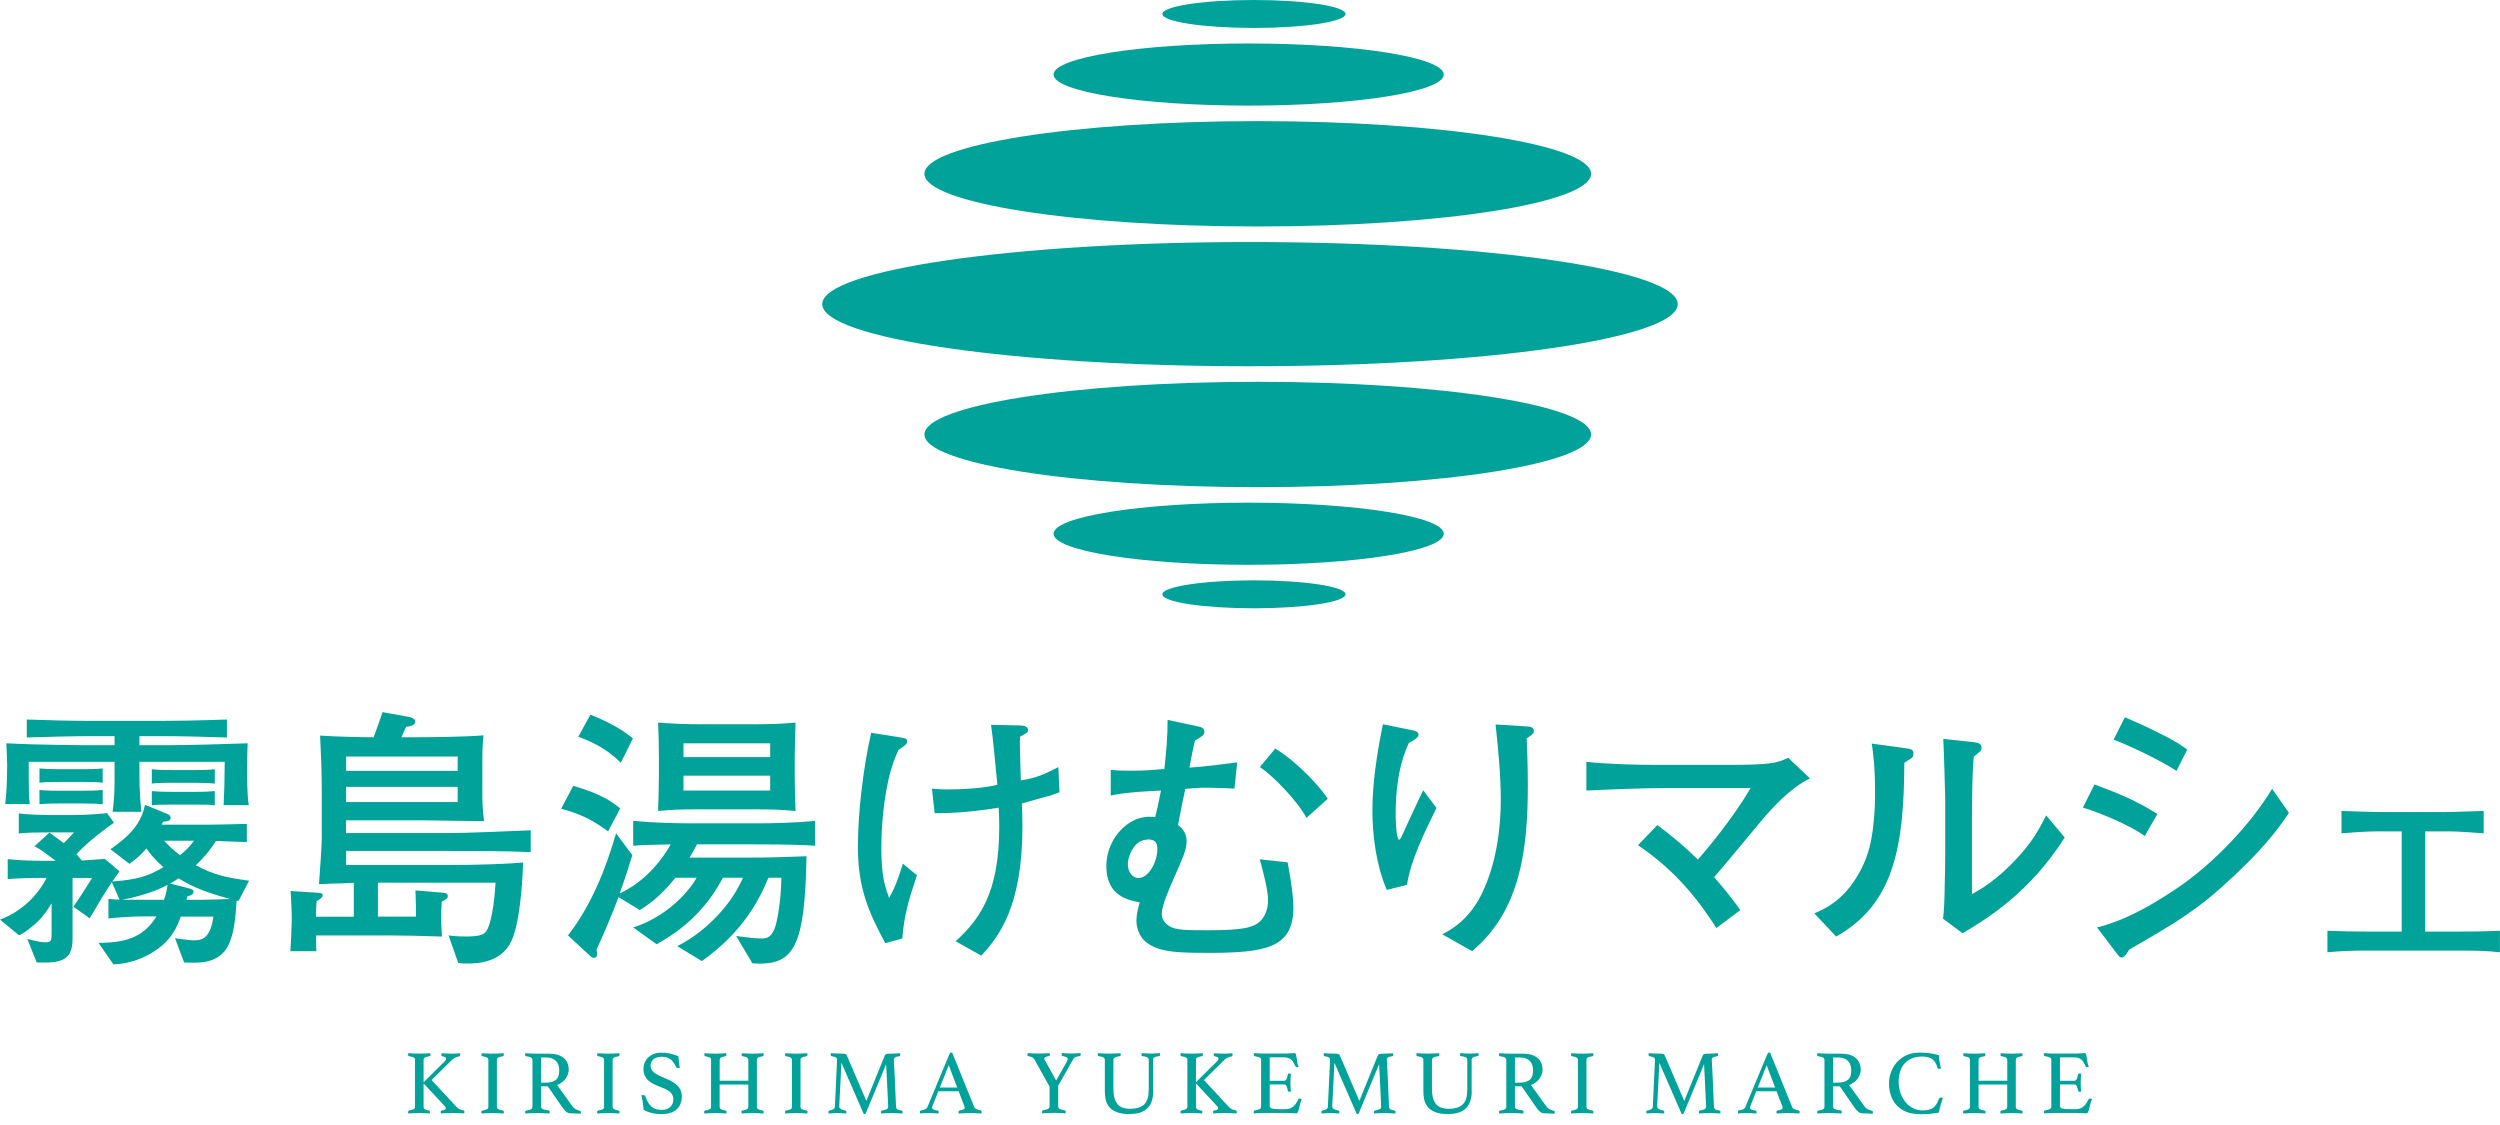 <svg width="220" height="99" viewBox="0 0 220 99" fill="none" xmlns="http://www.w3.org/2000/svg">
<g clip-path="url(#clip0_331_338)">
<path d="M110.347 2.459C114.798 2.459 118.407 1.909 118.407 1.23C118.407 0.551 114.798 0 110.347 0C105.895 0 102.287 0.551 102.287 1.23C102.287 1.909 105.895 2.459 110.347 2.459Z" fill="#00A29A"/>
<path d="M110.347 53.529C114.798 53.529 118.407 52.978 118.407 52.299C118.407 51.62 114.798 51.07 110.347 51.07C105.895 51.07 102.287 51.62 102.287 52.299C102.287 52.978 105.895 53.529 110.347 53.529Z" fill="#00A29A"/>
<path d="M109.883 9.294C119.365 9.294 127.052 8.069 127.052 6.559C127.052 5.049 119.365 3.825 109.883 3.825C100.401 3.825 92.714 5.049 92.714 6.559C92.714 8.069 100.401 9.294 109.883 9.294Z" fill="#00A29A"/>
<path d="M109.883 49.704C119.365 49.704 127.052 48.48 127.052 46.97C127.052 45.46 119.365 44.235 109.883 44.235C100.401 44.235 92.714 45.46 92.714 46.97C92.714 48.48 100.401 49.704 109.883 49.704Z" fill="#00A29A"/>
<path d="M110.683 19.93C126.883 19.93 140.016 17.855 140.016 15.295C140.016 12.735 126.883 10.659 110.683 10.659C94.483 10.659 81.35 12.735 81.35 15.295C81.35 17.855 94.483 19.93 110.683 19.93Z" fill="#00A29A"/>
<path d="M110.683 42.87C126.883 42.87 140.016 40.795 140.016 38.235C140.016 35.675 126.883 33.599 110.683 33.599C94.483 33.599 81.35 35.675 81.35 38.235C81.35 40.795 94.483 42.87 110.683 42.87Z" fill="#00A29A"/>
<path d="M110 32.23C130.789 32.23 147.642 29.783 147.642 26.765C147.642 23.746 130.789 21.299 110 21.299C89.211 21.299 72.358 23.746 72.358 26.765C72.358 29.783 89.211 32.23 110 32.23Z" fill="#00A29A"/>
<path d="M20.99 79.283L20.82 79.26C20.748 80.475 20.624 82.806 19.677 83.801C18.753 84.797 17.418 84.748 16.203 84.699L15.4 82.561C15.668 82.609 16.811 82.753 17.003 82.753C17.588 82.753 18.508 82.753 18.776 80.663H15.909C15.57 81.561 15.132 82.681 13.673 83.65C12.556 84.405 11.293 84.816 9.98 84.865L8.668 82.972C11.462 82.972 12.771 82.244 13.771 80.641H12.628C11.998 80.641 10.271 80.712 9.543 80.833V79.109C10.101 79.158 10.271 79.158 10.516 79.158L9.837 77.627C9.569 78.042 9.252 78.551 8.913 79.087C8.573 79.668 8.038 80.569 7.891 80.81L6.457 79.788C7.234 78.672 7.6 78.064 8.109 77.261H6.386V82.628C6.386 84.597 5.269 84.767 3.229 84.692L2.403 82.628C3.496 82.896 3.617 82.919 4.032 82.919C4.541 82.919 4.541 82.726 4.541 81.995V79.494C4.081 80.222 3.764 80.709 3.085 81.316C2.648 81.682 2.161 82.093 1.675 82.311L0 80.927C1.773 80.271 3.232 78.936 4.104 77.257C2.523 77.257 2.331 77.257 0.679 77.355V75.605C1.795 75.726 2.916 75.752 4.032 75.752H4.907C3.67 74.828 3.523 74.73 3.036 74.466L4.349 73.274C4.545 73.395 5.197 73.882 5.612 74.198C5.929 73.882 6.487 73.301 6.51 73.252H4.371C3.644 73.252 2.331 73.252 1.652 73.35V71.577C2.478 71.698 3.934 71.724 4.371 71.724H6.533C7.019 71.724 8.354 71.675 9.422 71.555L10.029 72.403C9.52 72.743 7.747 74.032 6.725 75.172C6.921 75.413 7.114 75.609 7.212 75.73C8.668 75.632 8.864 75.609 9.23 75.583L10.516 76.677C10.225 77.065 10.127 77.235 9.886 77.574C12.096 77.404 13.02 77.114 14.382 76.311C13.605 75.632 13.167 75.07 12.877 74.659C12.341 75.315 11.881 75.654 11.395 76.02L9.72 74.734C10.912 73.885 12.39 72.792 12.756 70.823L14.604 71.577C14.846 71.675 15.015 71.747 15.015 71.966C15.015 72.256 14.725 72.282 14.359 72.305C14.261 72.475 14.261 72.497 14.238 72.573H18.32C18.904 72.573 21.137 72.524 21.722 72.501V74.104C21.284 74.104 19.391 74.006 19.002 74.006C18.395 74.979 17.788 75.609 17.23 76.145C18.881 77.02 19.877 77.212 21.918 77.506L20.994 79.279L20.99 79.283ZM19.677 70.853C19.749 69.442 19.749 69.201 19.775 67.04H12.27V68.183C12.27 69.737 12.368 70.634 12.439 71.438H9.912C10.033 70.415 10.082 69.857 10.082 68.594V67.04H2.527C2.527 67.451 2.527 69.446 2.55 69.906C2.55 70.246 2.599 70.491 2.621 70.755H0.46C0.558 69.88 0.63 68.884 0.63 67.304C0.63 67.036 0.581 65.723 0.558 65.41C1.58 65.459 2.139 65.482 3.085 65.508C3.715 65.531 6.85 65.58 7.555 65.58H10.082V64.777H8.162C6.631 64.777 3.715 64.848 2.357 64.897V63.317C4.3 63.389 6.246 63.438 8.162 63.438H14.163C15.306 63.438 17.199 63.415 19.968 63.317V64.897C18.512 64.848 15.691 64.777 14.163 64.777H12.27V65.58H14.529C16.592 65.58 19.753 65.482 21.793 65.41C21.771 66.187 21.744 66.696 21.744 67.5C21.744 68.473 21.744 69.929 21.891 70.853H19.681H19.677ZM7.215 68.812H5.296C4.104 68.812 3.764 68.835 3.474 68.884V67.621C3.96 67.669 4.447 67.692 5.296 67.692H7.215C8.456 67.692 8.747 67.643 9.037 67.621V68.884C8.502 68.812 8.234 68.812 7.215 68.812ZM7.215 70.706H5.296C4.881 70.706 4.058 70.706 3.474 70.778V69.514C4.058 69.586 4.93 69.586 5.296 69.586H7.215C7.63 69.586 8.479 69.586 9.037 69.514V70.778C8.551 70.728 8.211 70.706 7.215 70.706ZM10.738 79.185C11.176 79.162 13.167 79.185 13.582 79.185H14.431C14.601 78.725 14.672 78.359 14.748 77.872C14.14 78.189 12.975 78.747 10.738 79.185ZM17.079 68.884H15.159C14.744 68.884 13.918 68.884 13.36 68.956V67.692C13.918 67.764 14.816 67.764 15.159 67.764H17.079C17.494 67.764 18.342 67.764 18.9 67.692V68.956C18.414 68.907 18.074 68.884 17.079 68.884ZM17.079 70.804H15.159C13.944 70.804 13.627 70.826 13.36 70.876V69.612C13.846 69.661 14.333 69.684 15.159 69.684H17.079C18.27 69.684 18.61 69.635 18.9 69.612V70.876C18.414 70.804 18.195 70.804 17.079 70.804ZM14.453 73.987C14.891 74.474 15.279 74.836 15.838 75.251C16.275 74.911 16.664 74.546 17.075 73.987H14.45H14.453ZM15.717 77.291C15.4 77.51 15.23 77.608 14.963 77.751L16.494 78.14C16.762 78.212 17.03 78.261 17.03 78.479C17.03 78.721 16.739 78.819 16.494 78.868L16.396 79.185H17.588C17.709 79.185 19.994 79.136 20.258 79.113C17.539 78.385 16.494 77.778 15.717 77.291Z" fill="#00A29A"/>
<path d="M39.739 74.885H30.461V76.122H39.279C42.244 76.122 44.575 76.024 46.034 75.903C46.012 76.68 45.865 80.35 45.208 82.293C45.012 82.9 44.503 84.092 42.949 84.552C42.342 84.748 41.712 84.793 41.101 84.793C40.81 84.793 40.592 84.771 40.324 84.744L39.475 82.315C39.792 82.364 40.279 82.413 41.029 82.413C42.391 82.413 42.632 82.172 42.802 81.927C43.213 81.319 43.507 79.52 43.605 77.676H33.256V80.663H36.609C36.609 80.033 36.609 79.641 36.56 78.355L38.868 78.551C39.208 78.573 39.404 78.6 39.404 78.868C39.404 79.037 39.355 79.087 38.868 79.354C38.796 80.569 38.819 81.199 38.891 82.417C36.413 82.345 35.707 82.319 34.323 82.319H27.813C27.813 82.949 27.813 83.024 27.836 83.703H25.554C25.603 82.926 25.652 82.074 25.674 80.957C25.674 80.011 25.625 79.377 25.576 78.408L27.836 78.555C28.175 78.577 28.394 78.577 28.394 78.773C28.394 78.97 28.247 79.064 27.858 79.309C27.836 79.648 27.787 80.501 27.809 80.671H31.136V77.683C30.578 77.706 30.408 77.732 30.261 77.732C29.921 77.732 28.39 77.781 28.073 77.804C28.122 77.05 28.315 74.523 28.315 73.844V69.955C28.315 67.598 28.243 66.285 28.168 64.731C29.552 64.829 31.837 64.878 32.882 64.878C33.15 64.15 33.588 62.958 33.659 62.668L35.941 63.079C36.062 63.102 36.548 63.2 36.548 63.517C36.548 63.856 35.919 63.954 35.745 63.954C35.575 64.32 35.504 64.463 35.33 64.878H36.594C37.299 64.878 41.014 64.856 42.546 64.709C42.447 65.682 42.447 66.289 42.447 67.794V69.616C42.447 70.393 42.447 71.072 42.595 72.263C41.769 72.263 38.148 72.192 37.397 72.192H30.45V73.308H39.656C41.041 73.308 44.296 73.161 46.702 73.067V74.987C44.76 74.888 41.746 74.888 39.728 74.888L39.739 74.885ZM40.275 66.576H30.461V67.839H40.275V66.576ZM40.275 69.246H30.461V70.581H40.275V69.246Z" fill="#00A29A"/>
<path d="M53.51 73.161C51.956 71.996 50.791 71.558 49.38 71.17L50.447 69.152C52.658 69.808 53.68 70.389 54.578 71.143L53.51 73.161ZM66.387 74.304H61.333C61.186 74.572 61.065 74.84 60.677 75.469H65.655C67.986 75.469 68.982 75.421 70.974 75.349C70.826 83.511 69.831 85.016 66.213 84.775L64.78 82.368C65.338 82.44 66.361 82.587 66.942 82.587C67.428 82.587 68.035 82.587 68.352 81.055C68.522 80.278 68.718 79.087 68.763 77.242H67.62C66.794 79.26 65.338 82.029 61.767 84.578L59.605 83.266C60.333 82.877 61.816 82.051 63.298 80.399C64.271 79.305 64.754 78.577 65.388 77.242H63.615C61.744 80.814 59.047 82.368 57.784 83.096L55.721 81.614C58.391 80.788 60.48 78.721 61.306 77.242H59.436C58.199 78.774 57.225 79.524 56.301 80.086L54.431 78.943C53.846 80.497 53.193 82.051 52.488 83.583C52.537 83.824 52.537 83.85 52.537 83.948C52.537 84.145 52.488 84.288 52.269 84.288C52.149 84.288 52.05 84.239 51.953 84.141L49.984 82.319C52.024 79.671 53.288 76.537 54.212 73.331L55.645 75.251C55.426 75.956 55.109 77.023 54.529 78.626C56.935 77.51 58.391 75.443 59.025 74.304C56.886 74.353 56.667 74.353 55.721 74.425V72.237C57.52 72.407 59.413 72.456 61.065 72.456H66.383C68.205 72.456 69.955 72.407 71.728 72.237V74.425C70.804 74.353 69.031 74.304 66.383 74.304H66.387ZM54.63 67.115C53.367 65.874 52.13 65.293 50.889 64.833L51.956 62.891C53.291 63.426 54.581 64.056 55.698 64.98L54.63 67.119V67.115ZM66.074 71.219H61.846C59.417 71.219 59.149 71.268 57.912 71.366C57.934 70.638 57.983 69.276 57.983 68.182V66.772C57.983 65.655 57.961 64.611 57.912 63.588C59.175 63.687 60.341 63.736 61.846 63.736H66.074C67.485 63.736 68.793 63.713 70.008 63.588C69.985 64.316 69.936 65.652 69.936 66.772V68.182C69.936 69.276 69.985 70.344 70.008 71.366C68.722 71.268 68.477 71.219 66.074 71.219ZM67.775 65.414H60.148V66.628H67.775V65.414ZM67.775 68.258H60.148V69.57H67.775V68.258Z" fill="#00A29A"/>
<path d="M79.407 82.587L77.902 82.998C76.492 80.373 75.496 78.189 75.496 74.568C75.496 71.46 75.956 67.643 76.661 64.486L79.113 64.874C79.743 64.972 79.818 64.995 79.818 65.24C79.818 65.485 79.747 65.531 79.064 65.995C78.796 66.602 78.479 67.33 78.189 68.593C77.604 71.219 77.559 73.67 77.559 74.666C77.559 77.118 77.876 77.993 78.238 79.015C78.747 78.189 79.162 76.974 79.452 76.001L80.69 77.023C79.984 79.162 79.573 80.425 79.403 82.587H79.407ZM92.284 70.053C92.114 70.076 90.293 70.611 89.927 70.709C89.949 71.294 89.976 71.852 89.976 72.678C89.976 79.844 87.886 82.421 86.355 84.095L84.096 82.832C86.159 80.938 87.935 78.63 87.935 72.776C87.935 72.12 87.912 71.633 87.886 71.075C85.02 71.535 83.319 71.562 82.251 71.562L82.01 69.4C82.545 69.45 82.885 69.472 83.322 69.472C84.657 69.472 86.506 69.374 87.769 69.061C87.6 67.262 87.381 64.931 87.211 63.788L89.689 63.837C90.127 63.837 90.466 63.935 90.466 64.248C90.466 64.444 90.394 64.49 89.761 64.833C89.738 65.418 89.738 65.659 89.81 67.869C89.81 68.137 89.832 68.548 89.832 68.672C91.07 68.503 91.971 68.114 93.136 67.507L93.234 69.717C92.797 69.887 92.507 69.985 92.288 70.057L92.284 70.053Z" fill="#00A29A"/>
<path d="M106.247 83.85C103.939 83.85 102.189 83.828 101.05 83.051C100.076 82.421 100.005 81.3 100.005 81.01C100.005 80.474 100.152 79.894 100.295 79.407C99.348 79.237 97.357 78.871 97.357 76.224C97.357 73.987 98.986 72.192 100.612 71.924C101.027 71.852 101.317 71.875 101.657 71.901C101.826 71.245 101.898 70.905 102.166 69.57L101.219 69.619C99.348 69.717 98.549 69.838 97.745 70.008V67.749C98.183 67.797 98.643 67.82 99.228 67.82C99.884 67.82 100.563 67.82 101.197 67.771L102.46 67.673C102.63 66.24 102.751 64.806 102.751 63.351L105.568 63.958C105.787 64.007 105.983 64.128 105.983 64.369C105.983 64.659 105.885 64.735 105.157 65.169C104.961 65.995 104.938 66.142 104.67 67.549L105.617 67.477C106.126 67.428 108.412 67.16 108.872 67.088L108.631 69.397C107.952 69.348 106.081 69.299 105.666 69.325C105.131 69.348 104.599 69.397 104.305 69.423C104.108 70.37 103.939 71.173 103.769 72.071C103.72 72.29 103.72 72.339 103.671 72.606C104.157 72.972 104.425 73.433 104.425 74.04C104.425 74.768 104.01 75.669 103.452 76.933C102.747 78.536 102.238 79.728 102.238 80.429C102.238 80.769 102.358 81.135 102.894 81.497C103.452 81.862 104.474 81.862 106.319 81.862C109.404 81.862 110.471 81.644 111.079 80.867C111.369 80.478 111.588 79.943 111.588 79.192C111.588 78.317 111.128 76.593 110.86 75.62L113.312 75.888C113.7 77.928 113.821 79.192 113.821 79.822C113.821 83.416 111.441 83.854 106.239 83.854L106.247 83.85ZM101.072 73.866C100.657 73.915 100.197 73.964 99.786 74.545C99.447 75.005 99.25 75.59 99.25 76.05C99.25 76.805 99.71 77.265 100.197 77.265C101.072 77.265 101.849 75.854 101.849 74.715C101.849 74.036 101.559 73.915 101.072 73.866ZM114.967 71.973C114.164 70.442 111.905 68.16 110.864 67.503L112.225 65.874C114.145 67.039 116.186 69.25 116.842 70.294L114.971 71.969L114.967 71.973Z" fill="#00A29A"/>
<path d="M123.808 77.872L122.036 78.309C121.112 76.148 120.772 73.595 120.772 71.241C120.772 69.054 121.161 66.308 121.696 63.735L124.344 64.271C124.54 64.32 124.831 64.392 124.831 64.659C124.831 64.878 124.54 65.074 123.982 65.387C123.058 67.356 122.817 69.567 122.817 71.728C122.817 72.527 122.915 73.889 123.107 73.889C123.205 73.889 123.228 73.84 123.424 73.429C123.665 72.92 125.098 69.785 125.246 69.544L126.411 71.098C125.344 73.285 124.152 75.665 123.812 77.876L123.808 77.872ZM134.351 64.972C134.373 65.629 134.449 67.183 134.449 69.125C134.449 74.617 133.841 80.131 129.542 83.699L126.916 82.217C127.573 81.878 129.198 81.052 130.368 78.717C131.801 75.801 132.069 72.497 132.069 70.385C132.069 68.273 131.85 65.938 131.609 63.754L134.377 63.924C134.596 63.947 134.984 63.973 134.984 64.312C134.984 64.603 134.596 64.822 134.354 64.969L134.351 64.972Z" fill="#00A29A"/>
<path d="M155.193 71.996C154.488 72.822 151.501 76.465 150.844 77.193C151.818 78.309 152.398 79.041 153.153 80.086L151.041 81.666C149.487 79.237 147.518 76.661 144.142 74.379L145.843 72.607C147.107 73.531 148.295 74.549 149.415 75.643C150.192 74.768 152.523 71.973 154.054 69.352H146.33C144.896 69.352 142.007 69.45 139.601 69.57V67.043C141.713 67.262 144.07 67.311 146.232 67.311H152.014C155.899 67.311 156.412 67.141 157.358 66.681L159.278 68.503C157.528 69.329 155.876 71.2 155.197 71.999L155.193 71.996Z" fill="#00A29A"/>
<path d="M168.236 66.7C168.138 66.772 167.652 67.066 167.58 67.138C167.557 74.643 166.607 79.6 161.579 82.417L159.659 80.376C160.606 79.965 162.552 79.162 163.982 76.077C164.419 75.13 164.71 74.013 164.857 72.58C165.004 71.317 165.004 70.321 165.004 69.736C165.004 67.405 164.834 66.213 164.713 65.436L167.58 65.825C168.187 65.897 168.383 65.946 168.383 66.334C168.383 66.504 168.334 66.602 168.236 66.7ZM172.706 82.127L170.982 80.841C171.08 80.331 171.129 78.751 171.129 78.144C171.152 77.344 171.178 76.031 171.178 75.254V70.298C171.178 69.91 171.057 65.78 171.008 65.025L173.728 65.316C174.045 65.338 174.384 65.463 174.384 65.802C174.384 65.999 174.286 66.119 174.116 66.24C173.898 66.41 173.875 66.436 173.701 66.579C173.554 67.647 173.532 70.758 173.532 71.924V78.679C174.162 78.34 175.719 77.487 177.613 75.402C178.827 74.066 179.386 73.093 180.064 71.758L181.694 73.701C178.586 78.608 174.818 80.867 172.706 82.13V82.127Z" fill="#00A29A"/>
<path d="M188.736 73.572C187.472 72.626 184.583 71.434 183.293 71.072L184.315 69.031C186.597 69.88 187.936 70.442 189.852 71.63L188.736 73.572ZM196.438 77.216C193.402 80.082 191.433 81.225 187.378 83.556C187.061 84.043 186.941 84.261 186.699 84.261C186.578 84.261 186.507 84.213 186.213 83.824L184.538 81.614C187.088 80.984 189.396 79.622 191.584 78.163C194.718 76.05 198.071 72.55 199.942 69.416L201.424 71.528C200.063 73.64 198.29 75.488 196.445 77.212L196.438 77.216ZM191.531 67.839C190.316 67.013 187.352 65.58 185.994 65.093L186.99 63.124C187.548 63.366 188.4 63.709 189.758 64.388C191.508 65.237 191.995 65.603 192.477 65.968L191.531 67.839Z" fill="#00A29A"/>
<path d="M216.79 83.654H207.923C207.414 83.654 206.003 83.677 204.815 83.801V81.908C205.98 81.957 207.146 81.979 208.311 81.979H211.348V73.161H209.16C208.262 73.161 206.561 73.282 206.052 73.331V71.362C207.946 71.433 209.066 71.46 209.552 71.46H215.187C215.942 71.46 217.518 71.388 218.563 71.362V73.331C217.496 73.259 216.33 73.161 215.549 73.161H213.411V81.979H216.398C216.885 81.979 218.39 81.979 219.993 81.908V83.801C218.948 83.68 217.854 83.654 216.787 83.654H216.79Z" fill="#00A29A"/>
<path d="M37.276 95.351V97.384C37.276 97.49 37.31 97.565 37.378 97.61C37.446 97.656 37.571 97.693 37.752 97.731C37.778 97.735 37.801 97.746 37.816 97.761C37.831 97.776 37.839 97.806 37.839 97.848C37.839 97.886 37.835 97.931 37.823 97.984C37.654 97.972 37.488 97.965 37.333 97.957C37.178 97.95 37.031 97.946 36.899 97.946C36.767 97.946 36.601 97.95 36.428 97.957C36.254 97.965 36.085 97.976 35.926 97.984C35.915 97.931 35.911 97.886 35.911 97.856C35.911 97.78 35.938 97.739 35.99 97.727C36.194 97.686 36.334 97.644 36.409 97.603C36.484 97.561 36.522 97.49 36.522 97.38V93.292C36.522 93.186 36.484 93.107 36.409 93.062C36.334 93.016 36.194 92.979 35.99 92.945C35.938 92.941 35.911 92.896 35.911 92.809C35.911 92.775 35.915 92.734 35.926 92.681C36.081 92.692 36.247 92.7 36.424 92.707C36.601 92.715 36.756 92.718 36.892 92.718C37.028 92.718 37.186 92.715 37.359 92.707C37.533 92.7 37.703 92.688 37.873 92.681C37.884 92.734 37.888 92.775 37.888 92.809C37.888 92.888 37.861 92.933 37.808 92.945C37.605 92.979 37.465 93.016 37.39 93.062C37.314 93.107 37.276 93.182 37.276 93.292V95.238L39.14 93.39C39.174 93.36 39.2 93.322 39.223 93.28C39.245 93.239 39.261 93.197 39.261 93.156C39.261 93.096 39.23 93.054 39.166 93.024C39.106 92.994 39.023 92.971 38.921 92.956C38.868 92.952 38.842 92.903 38.842 92.813C38.842 92.779 38.846 92.737 38.857 92.684C39.011 92.696 39.166 92.703 39.325 92.711C39.483 92.718 39.623 92.722 39.751 92.722C39.868 92.722 39.992 92.718 40.124 92.711C40.256 92.703 40.373 92.692 40.483 92.684C40.494 92.737 40.498 92.779 40.498 92.813C40.498 92.899 40.467 92.948 40.411 92.963C40.294 92.986 40.185 93.016 40.083 93.062C39.981 93.107 39.883 93.171 39.785 93.261L37.978 95.046L40.169 97.407C40.26 97.501 40.35 97.573 40.441 97.614C40.532 97.656 40.641 97.69 40.769 97.708C40.833 97.712 40.867 97.761 40.867 97.844C40.867 97.882 40.864 97.927 40.852 97.98C40.686 97.969 40.505 97.961 40.305 97.954C40.105 97.946 39.936 97.942 39.792 97.942C39.649 97.942 39.483 97.946 39.317 97.954C39.151 97.961 38.978 97.972 38.797 97.98C38.785 97.927 38.782 97.882 38.782 97.852C38.782 97.773 38.812 97.727 38.868 97.724C39.11 97.708 39.23 97.637 39.23 97.516C39.23 97.463 39.204 97.41 39.151 97.354L37.28 95.344L37.276 95.351Z" fill="#00A29A"/>
<path d="M43.73 97.384C43.73 97.489 43.768 97.565 43.843 97.606C43.919 97.648 44.058 97.689 44.262 97.731C44.315 97.742 44.341 97.784 44.341 97.859C44.341 97.889 44.337 97.934 44.326 97.987C44.16 97.976 43.994 97.968 43.828 97.961C43.662 97.953 43.504 97.95 43.353 97.95C43.202 97.95 43.047 97.953 42.874 97.961C42.7 97.968 42.534 97.98 42.38 97.987C42.368 97.934 42.364 97.889 42.364 97.859C42.364 97.784 42.391 97.742 42.444 97.731C42.647 97.693 42.787 97.651 42.862 97.61C42.938 97.569 42.975 97.493 42.975 97.384V93.295C42.975 93.189 42.938 93.11 42.862 93.065C42.787 93.02 42.647 92.982 42.444 92.948C42.413 92.944 42.391 92.925 42.38 92.899C42.368 92.873 42.364 92.843 42.364 92.812C42.364 92.782 42.368 92.737 42.38 92.684C42.542 92.695 42.708 92.703 42.881 92.71C43.055 92.718 43.213 92.722 43.353 92.722C43.492 92.722 43.639 92.718 43.813 92.71C43.986 92.703 44.156 92.692 44.322 92.684C44.333 92.737 44.337 92.778 44.337 92.812C44.337 92.891 44.311 92.937 44.258 92.948C44.054 92.982 43.915 93.02 43.839 93.065C43.764 93.11 43.726 93.186 43.726 93.295V97.384H43.73Z" fill="#00A29A"/>
<path d="M48.211 95.6H47.615V97.369C47.615 97.486 47.672 97.569 47.781 97.61C47.89 97.651 48.06 97.689 48.282 97.716C48.347 97.727 48.377 97.772 48.377 97.851C48.377 97.889 48.373 97.934 48.362 97.987C48.218 97.976 48.041 97.968 47.834 97.961C47.626 97.953 47.426 97.95 47.226 97.95C47.087 97.95 46.928 97.953 46.744 97.961C46.563 97.968 46.389 97.98 46.231 97.987C46.219 97.934 46.216 97.889 46.216 97.859C46.216 97.784 46.246 97.742 46.302 97.731C46.506 97.701 46.649 97.659 46.732 97.614C46.815 97.569 46.857 97.493 46.857 97.384V93.295C46.857 93.193 46.819 93.118 46.74 93.065C46.661 93.016 46.51 92.975 46.287 92.948C46.234 92.944 46.208 92.899 46.208 92.812C46.208 92.778 46.212 92.737 46.223 92.684C46.385 92.695 46.551 92.703 46.721 92.71C46.891 92.718 47.057 92.722 47.211 92.722H48.298C48.875 92.722 49.312 92.85 49.606 93.103C49.901 93.356 50.048 93.703 50.048 94.136C50.048 94.253 50.029 94.378 49.987 94.506C49.946 94.634 49.886 94.759 49.803 94.883C49.719 95.007 49.614 95.121 49.482 95.226C49.35 95.332 49.195 95.415 49.022 95.479L50.364 97.342C50.466 97.482 50.58 97.576 50.7 97.633C50.825 97.686 50.938 97.727 51.047 97.753C51.096 97.765 51.119 97.802 51.119 97.867C51.119 97.908 51.115 97.957 51.104 98.01C50.979 97.999 50.832 97.991 50.655 97.983C50.478 97.976 50.316 97.972 50.165 97.972C50.051 97.972 49.938 97.923 49.821 97.829C49.708 97.731 49.599 97.61 49.497 97.459L48.211 95.603V95.6ZM48.041 95.272C48.414 95.272 48.705 95.192 48.909 95.034C49.112 94.876 49.214 94.6 49.214 94.204C49.214 94.038 49.191 93.887 49.15 93.748C49.108 93.608 49.041 93.487 48.946 93.386C48.852 93.284 48.727 93.205 48.577 93.144C48.422 93.084 48.237 93.058 48.019 93.058H47.615V95.275H48.041V95.272Z" fill="#00A29A"/>
<path d="M53.914 97.384C53.914 97.489 53.951 97.565 54.027 97.606C54.102 97.648 54.242 97.689 54.446 97.731C54.498 97.742 54.525 97.784 54.525 97.859C54.525 97.889 54.521 97.934 54.51 97.987C54.344 97.976 54.178 97.968 54.012 97.961C53.846 97.953 53.687 97.95 53.536 97.95C53.386 97.95 53.231 97.953 53.057 97.961C52.884 97.968 52.718 97.98 52.563 97.987C52.552 97.934 52.548 97.889 52.548 97.859C52.548 97.784 52.575 97.742 52.627 97.731C52.831 97.693 52.971 97.651 53.046 97.61C53.122 97.569 53.159 97.493 53.159 97.384V93.295C53.159 93.189 53.122 93.11 53.046 93.065C52.971 93.02 52.831 92.982 52.627 92.948C52.597 92.944 52.575 92.925 52.563 92.899C52.552 92.873 52.548 92.843 52.548 92.812C52.548 92.782 52.552 92.737 52.563 92.684C52.726 92.695 52.892 92.703 53.065 92.71C53.239 92.718 53.397 92.722 53.536 92.722C53.676 92.722 53.823 92.718 53.997 92.71C54.17 92.703 54.34 92.692 54.506 92.684C54.517 92.737 54.521 92.778 54.521 92.812C54.521 92.891 54.495 92.937 54.442 92.948C54.238 92.982 54.099 93.02 54.023 93.065C53.948 93.11 53.91 93.186 53.91 93.295V97.384H53.914Z" fill="#00A29A"/>
<path d="M59.828 93.985C59.775 93.996 59.734 94 59.707 94C59.636 94 59.587 93.985 59.553 93.959C59.519 93.932 59.496 93.902 59.481 93.872C59.341 93.566 59.175 93.344 58.983 93.204C58.791 93.065 58.527 92.997 58.195 92.997C58.067 92.997 57.946 93.016 57.829 93.05C57.712 93.084 57.614 93.136 57.527 93.201C57.441 93.268 57.373 93.348 57.324 93.446C57.271 93.54 57.248 93.649 57.248 93.766C57.248 94.019 57.354 94.223 57.565 94.385C57.776 94.547 58.089 94.709 58.5 94.875C59.013 95.079 59.394 95.305 59.636 95.554C59.877 95.803 60.002 96.109 60.002 96.474C60.002 96.693 59.968 96.897 59.9 97.089C59.832 97.282 59.726 97.444 59.587 97.587C59.443 97.73 59.262 97.84 59.036 97.919C58.81 97.998 58.542 98.04 58.225 98.04C57.893 98.04 57.591 98.006 57.32 97.934C57.048 97.866 56.818 97.772 56.633 97.662C56.618 97.436 56.592 97.221 56.562 97.01C56.532 96.803 56.494 96.591 56.449 96.384C56.486 96.369 56.532 96.361 56.584 96.361C56.648 96.361 56.697 96.376 56.731 96.406C56.765 96.437 56.795 96.482 56.826 96.546C56.958 96.931 57.131 97.218 57.342 97.398C57.554 97.58 57.848 97.67 58.229 97.67C58.398 97.67 58.549 97.647 58.678 97.598C58.806 97.549 58.911 97.485 58.998 97.398C59.085 97.312 59.149 97.218 59.191 97.108C59.232 97.002 59.255 96.886 59.255 96.761C59.255 96.482 59.16 96.263 58.968 96.101C58.779 95.939 58.504 95.796 58.153 95.667C57.923 95.581 57.712 95.494 57.527 95.4C57.339 95.305 57.18 95.196 57.044 95.075C56.909 94.951 56.807 94.807 56.735 94.645C56.663 94.483 56.626 94.287 56.626 94.064C56.626 93.864 56.663 93.68 56.735 93.506C56.807 93.332 56.912 93.182 57.048 93.053C57.184 92.925 57.35 92.823 57.542 92.748C57.735 92.672 57.953 92.635 58.195 92.635C58.436 92.635 58.689 92.657 58.919 92.706C59.149 92.755 59.409 92.835 59.7 92.948C59.711 93.11 59.726 93.28 59.745 93.465C59.764 93.649 59.79 93.823 59.821 93.981L59.828 93.985Z" fill="#00A29A"/>
<path d="M66.602 97.384C66.602 97.489 66.636 97.565 66.707 97.606C66.779 97.648 66.915 97.689 67.126 97.731C67.179 97.742 67.205 97.78 67.205 97.844C67.205 97.885 67.202 97.934 67.19 97.987C67.058 97.976 66.9 97.968 66.719 97.961C66.538 97.953 66.376 97.95 66.232 97.95C66.089 97.95 65.927 97.953 65.757 97.961C65.587 97.968 65.425 97.98 65.263 97.987C65.252 97.934 65.248 97.885 65.248 97.844C65.248 97.78 65.274 97.742 65.327 97.731C65.527 97.693 65.663 97.651 65.738 97.61C65.814 97.569 65.851 97.493 65.851 97.384V95.441H63.328V97.384C63.328 97.489 63.362 97.565 63.434 97.606C63.505 97.648 63.641 97.689 63.852 97.731C63.913 97.742 63.939 97.78 63.939 97.844C63.939 97.885 63.935 97.934 63.924 97.987C63.784 97.976 63.626 97.968 63.441 97.961C63.26 97.953 63.094 97.95 62.951 97.95C62.807 97.95 62.642 97.953 62.476 97.961C62.31 97.968 62.144 97.98 61.978 97.987C61.966 97.934 61.963 97.885 61.963 97.844C61.963 97.78 61.989 97.742 62.042 97.731C62.245 97.693 62.385 97.651 62.461 97.61C62.536 97.569 62.574 97.493 62.574 97.384V93.303C62.574 93.25 62.566 93.205 62.555 93.171C62.54 93.137 62.517 93.106 62.479 93.076C62.442 93.05 62.389 93.027 62.321 93.008C62.253 92.99 62.166 92.971 62.061 92.948C62.008 92.944 61.981 92.899 61.981 92.82C61.981 92.782 61.985 92.737 61.997 92.684C62.129 92.695 62.287 92.703 62.464 92.71C62.642 92.718 62.8 92.722 62.947 92.722C63.094 92.722 63.256 92.718 63.422 92.71C63.588 92.703 63.751 92.692 63.913 92.684C63.924 92.737 63.928 92.782 63.928 92.82C63.928 92.895 63.901 92.937 63.849 92.948C63.641 92.982 63.502 93.02 63.434 93.069C63.366 93.118 63.332 93.193 63.332 93.303V95.102H65.855V93.303C65.855 93.212 65.825 93.137 65.757 93.08C65.693 93.023 65.557 92.978 65.346 92.948C65.286 92.944 65.259 92.899 65.259 92.82C65.259 92.782 65.263 92.737 65.274 92.684C65.406 92.695 65.565 92.703 65.742 92.71C65.919 92.718 66.081 92.722 66.225 92.722C66.368 92.722 66.53 92.718 66.692 92.71C66.855 92.703 67.021 92.692 67.187 92.684C67.198 92.737 67.202 92.782 67.202 92.82C67.202 92.895 67.175 92.937 67.122 92.948C66.915 92.982 66.775 93.02 66.707 93.069C66.64 93.118 66.606 93.193 66.606 93.303V97.384H66.602Z" fill="#00A29A"/>
<path d="M70.449 97.384C70.449 97.489 70.487 97.565 70.562 97.606C70.638 97.648 70.777 97.689 70.981 97.731C71.034 97.742 71.06 97.784 71.06 97.859C71.06 97.889 71.056 97.934 71.045 97.987C70.879 97.976 70.713 97.968 70.547 97.961C70.381 97.953 70.223 97.95 70.072 97.95C69.921 97.95 69.766 97.953 69.593 97.961C69.419 97.968 69.254 97.98 69.099 97.987C69.088 97.934 69.084 97.889 69.084 97.859C69.084 97.784 69.11 97.742 69.163 97.731C69.367 97.693 69.506 97.651 69.582 97.61C69.657 97.569 69.695 97.493 69.695 97.384V93.295C69.695 93.189 69.657 93.11 69.582 93.065C69.506 93.02 69.367 92.982 69.163 92.948C69.133 92.944 69.11 92.925 69.099 92.899C69.088 92.873 69.084 92.843 69.084 92.812C69.084 92.782 69.088 92.737 69.099 92.684C69.261 92.695 69.427 92.703 69.6 92.71C69.774 92.718 69.932 92.722 70.072 92.722C70.212 92.722 70.359 92.718 70.532 92.71C70.706 92.703 70.875 92.692 71.041 92.684C71.053 92.737 71.056 92.778 71.056 92.812C71.056 92.891 71.03 92.937 70.977 92.948C70.773 92.982 70.634 93.02 70.558 93.065C70.483 93.11 70.445 93.186 70.445 93.295V97.384H70.449Z" fill="#00A29A"/>
<path d="M77.872 92.876C77.883 92.854 77.895 92.835 77.91 92.812C77.925 92.79 77.948 92.775 77.978 92.763C78.008 92.752 78.053 92.744 78.106 92.733C78.159 92.725 78.234 92.722 78.332 92.722C78.374 92.722 78.43 92.722 78.502 92.718C78.574 92.714 78.645 92.714 78.728 92.71C78.808 92.71 78.891 92.703 78.974 92.699C79.056 92.695 79.132 92.688 79.204 92.684C79.215 92.737 79.219 92.778 79.219 92.812C79.219 92.899 79.192 92.944 79.139 92.948C78.947 92.974 78.819 93.012 78.755 93.057C78.691 93.103 78.657 93.163 78.657 93.238C78.657 93.242 78.66 93.314 78.668 93.45C78.676 93.585 78.687 93.816 78.706 94.132C78.721 94.449 78.743 94.875 78.766 95.407C78.789 95.939 78.819 96.595 78.849 97.384C78.853 97.485 78.891 97.561 78.955 97.61C79.019 97.659 79.151 97.697 79.347 97.731C79.373 97.734 79.392 97.749 79.407 97.776C79.422 97.802 79.426 97.829 79.426 97.859C79.426 97.889 79.422 97.934 79.411 97.987C79.222 97.976 79.053 97.968 78.902 97.961C78.751 97.953 78.608 97.949 78.479 97.949C78.427 97.949 78.359 97.949 78.279 97.953C78.2 97.953 78.114 97.957 78.027 97.961C77.94 97.961 77.85 97.968 77.767 97.972C77.68 97.976 77.604 97.983 77.54 97.987C77.529 97.934 77.525 97.889 77.525 97.859C77.525 97.772 77.552 97.731 77.604 97.731C77.819 97.689 77.963 97.644 78.042 97.602C78.121 97.561 78.159 97.489 78.159 97.384C78.159 97.368 78.155 97.27 78.147 97.086C78.14 96.905 78.129 96.682 78.117 96.418C78.102 96.154 78.091 95.871 78.076 95.566C78.061 95.26 78.049 94.973 78.034 94.702C78.019 94.43 78.008 94.2 77.997 94.004C77.985 93.808 77.982 93.691 77.982 93.646L76.22 97.897C76.198 97.946 76.179 97.98 76.16 98.006C76.141 98.029 76.115 98.044 76.084 98.044C76.047 98.044 76.024 98.044 76.013 98.036L74.044 93.521C74.04 93.574 74.032 93.706 74.025 93.91C74.017 94.113 74.006 94.362 73.991 94.645C73.976 94.928 73.965 95.23 73.946 95.543C73.931 95.86 73.916 96.15 73.9 96.418C73.885 96.686 73.878 96.912 73.867 97.093C73.859 97.274 73.855 97.372 73.855 97.384C73.855 97.549 74.036 97.666 74.402 97.731C74.455 97.734 74.481 97.78 74.481 97.859C74.481 97.889 74.478 97.934 74.466 97.987C74.323 97.976 74.18 97.968 74.04 97.961C73.9 97.953 73.776 97.949 73.67 97.949C73.584 97.949 73.471 97.953 73.323 97.961C73.176 97.968 73.04 97.98 72.912 97.987C72.901 97.934 72.897 97.889 72.897 97.859C72.897 97.783 72.924 97.742 72.976 97.731C73.12 97.704 73.237 97.666 73.327 97.614C73.418 97.561 73.467 97.485 73.474 97.384C73.474 97.335 73.478 97.199 73.489 96.976C73.501 96.754 73.512 96.49 73.527 96.184C73.542 95.879 73.557 95.554 73.572 95.211C73.587 94.868 73.603 94.551 73.618 94.261C73.633 93.97 73.64 93.729 73.648 93.536C73.655 93.348 73.659 93.25 73.659 93.242C73.659 93.155 73.625 93.095 73.557 93.054C73.489 93.012 73.365 92.978 73.176 92.944C73.124 92.94 73.097 92.895 73.097 92.808C73.097 92.775 73.101 92.733 73.112 92.68C73.18 92.684 73.259 92.692 73.35 92.695C73.437 92.699 73.527 92.707 73.614 92.707C73.701 92.707 73.787 92.71 73.867 92.714C73.946 92.718 74.01 92.718 74.059 92.718C74.153 92.718 74.229 92.722 74.285 92.729C74.338 92.737 74.383 92.748 74.413 92.759C74.447 92.771 74.47 92.786 74.481 92.808C74.496 92.831 74.508 92.85 74.519 92.873L76.239 96.882L77.868 92.873L77.872 92.876Z" fill="#00A29A"/>
<path d="M84.363 96.033H82.572L82.059 97.327C82.032 97.391 82.017 97.444 82.017 97.489C82.017 97.602 82.179 97.682 82.507 97.731C82.545 97.734 82.572 97.749 82.583 97.776C82.598 97.799 82.602 97.829 82.602 97.859C82.602 97.889 82.598 97.934 82.587 97.987C82.443 97.976 82.289 97.968 82.13 97.961C81.968 97.953 81.814 97.949 81.655 97.949C81.549 97.949 81.436 97.949 81.327 97.957C81.214 97.961 81.097 97.972 80.972 97.987C80.961 97.946 80.957 97.9 80.957 97.859C80.957 97.821 80.965 97.791 80.976 97.761C80.991 97.734 81.018 97.719 81.059 97.712C81.225 97.685 81.35 97.651 81.433 97.61C81.516 97.569 81.576 97.508 81.614 97.421L83.549 92.763C83.586 92.673 83.635 92.627 83.699 92.627C83.722 92.627 83.752 92.631 83.797 92.642L85.744 97.448C85.774 97.523 85.849 97.58 85.959 97.625C86.072 97.666 86.181 97.697 86.287 97.712C86.317 97.723 86.343 97.738 86.362 97.757C86.381 97.776 86.389 97.81 86.389 97.859C86.389 97.889 86.385 97.934 86.374 97.987C86.2 97.976 86.034 97.968 85.868 97.961C85.702 97.953 85.547 97.949 85.4 97.949C85.253 97.949 85.08 97.953 84.888 97.961C84.695 97.968 84.522 97.98 84.367 97.987C84.356 97.934 84.352 97.889 84.352 97.859C84.352 97.81 84.359 97.776 84.382 97.757C84.405 97.738 84.42 97.731 84.435 97.731C84.574 97.704 84.688 97.674 84.77 97.636C84.857 97.602 84.899 97.55 84.899 97.478C84.899 97.448 84.888 97.406 84.869 97.357L84.363 96.033ZM84.235 95.705L83.488 93.736L82.707 95.705H84.235Z" fill="#00A29A"/>
<path d="M92.367 95.63L91.024 93.22C90.971 93.14 90.904 93.08 90.824 93.039C90.745 92.997 90.636 92.967 90.496 92.944C90.47 92.941 90.451 92.922 90.436 92.895C90.421 92.869 90.417 92.835 90.417 92.797V92.76C90.417 92.76 90.417 92.733 90.424 92.722C90.424 92.707 90.424 92.688 90.432 92.673C90.549 92.684 90.7 92.692 90.881 92.699C91.062 92.707 91.239 92.71 91.413 92.71C91.477 92.71 91.552 92.71 91.639 92.707C91.726 92.707 91.813 92.703 91.903 92.699C91.994 92.699 92.08 92.692 92.163 92.688C92.246 92.684 92.318 92.677 92.374 92.673C92.374 92.695 92.374 92.714 92.382 92.729C92.382 92.744 92.382 92.76 92.386 92.771C92.386 92.782 92.39 92.793 92.39 92.805C92.39 92.835 92.382 92.865 92.371 92.891C92.356 92.918 92.337 92.933 92.31 92.941C92.156 92.963 92.046 92.986 91.986 93.016C91.926 93.046 91.892 93.088 91.892 93.14C91.892 93.182 91.911 93.235 91.948 93.291L92.944 95.09L93.883 93.419C93.936 93.322 93.963 93.25 93.963 93.193C93.963 93.125 93.925 93.069 93.853 93.031C93.781 92.993 93.668 92.963 93.51 92.933C93.45 92.929 93.423 92.884 93.423 92.797C93.423 92.771 93.423 92.748 93.431 92.725C93.431 92.71 93.431 92.692 93.438 92.669C93.555 92.68 93.695 92.688 93.853 92.695C94.011 92.703 94.159 92.707 94.291 92.707C94.415 92.707 94.543 92.703 94.679 92.695C94.815 92.688 94.951 92.677 95.087 92.669C95.087 92.692 95.086 92.71 95.094 92.725C95.094 92.741 95.094 92.756 95.098 92.767C95.098 92.778 95.102 92.79 95.102 92.801C95.102 92.876 95.071 92.922 95.015 92.937C94.826 92.963 94.694 92.997 94.619 93.039C94.543 93.08 94.475 93.148 94.423 93.242L93.121 95.547V97.346C93.121 97.463 93.167 97.546 93.253 97.591C93.34 97.636 93.491 97.674 93.698 97.708C93.759 97.719 93.785 97.761 93.785 97.836C93.785 97.848 93.785 97.859 93.781 97.878C93.781 97.893 93.778 97.908 93.778 97.919C93.774 97.942 93.77 97.957 93.77 97.968C93.642 97.965 93.517 97.957 93.393 97.953C93.287 97.949 93.17 97.942 93.05 97.938C92.929 97.934 92.823 97.931 92.733 97.931C92.642 97.931 92.537 97.931 92.42 97.938C92.303 97.946 92.19 97.949 92.084 97.953C91.96 97.957 91.839 97.965 91.715 97.968C91.711 97.957 91.707 97.942 91.707 97.919C91.703 97.908 91.699 97.897 91.699 97.878V97.836C91.699 97.761 91.726 97.719 91.779 97.708C91.986 97.666 92.137 97.625 92.227 97.584C92.318 97.542 92.363 97.463 92.363 97.346V95.618L92.367 95.63Z" fill="#00A29A"/>
<path d="M101.483 95.992C101.483 96.297 101.449 96.573 101.378 96.822C101.31 97.07 101.193 97.285 101.027 97.466C100.865 97.647 100.65 97.791 100.382 97.889C100.114 97.987 99.778 98.036 99.379 98.036C98.918 98.036 98.545 97.979 98.262 97.862C97.979 97.746 97.761 97.595 97.606 97.41C97.451 97.221 97.353 97.006 97.3 96.765C97.248 96.52 97.225 96.275 97.225 96.022V93.291C97.225 93.186 97.187 93.106 97.112 93.057C97.036 93.008 96.893 92.971 96.686 92.944C96.633 92.94 96.606 92.895 96.606 92.808C96.606 92.774 96.61 92.733 96.621 92.68C96.784 92.691 96.946 92.699 97.116 92.706C97.285 92.714 97.448 92.718 97.602 92.718C97.742 92.718 97.904 92.714 98.093 92.706C98.281 92.699 98.455 92.688 98.613 92.68C98.624 92.733 98.628 92.774 98.628 92.808C98.628 92.895 98.602 92.94 98.549 92.944C98.345 92.971 98.198 93.008 98.111 93.057C98.025 93.106 97.979 93.182 97.979 93.291V95.845C97.979 96.403 98.089 96.829 98.311 97.127C98.534 97.425 98.911 97.572 99.439 97.572C99.741 97.572 99.993 97.538 100.201 97.47C100.408 97.402 100.582 97.3 100.714 97.161C100.85 97.021 100.944 96.84 101.004 96.618C101.065 96.395 101.091 96.127 101.091 95.818V93.287C101.091 93.182 101.05 93.103 100.97 93.053C100.891 93.004 100.744 92.967 100.537 92.94C100.476 92.936 100.45 92.891 100.45 92.805C100.45 92.771 100.454 92.729 100.465 92.676C100.62 92.688 100.77 92.695 100.918 92.703C101.065 92.71 101.193 92.714 101.299 92.714C101.427 92.714 101.555 92.71 101.687 92.703C101.819 92.695 101.947 92.684 102.076 92.676C102.087 92.729 102.091 92.771 102.091 92.805C102.091 92.831 102.083 92.861 102.068 92.888C102.053 92.918 102.03 92.933 102.004 92.94C101.804 92.963 101.668 92.997 101.589 93.05C101.51 93.099 101.472 93.178 101.472 93.287V95.988L101.483 95.992Z" fill="#00A29A"/>
<path d="M105.244 95.351V97.384C105.244 97.489 105.278 97.565 105.346 97.61C105.414 97.655 105.538 97.693 105.719 97.731C105.745 97.734 105.768 97.746 105.783 97.761C105.798 97.776 105.806 97.806 105.806 97.847C105.806 97.885 105.802 97.93 105.791 97.983C105.621 97.972 105.455 97.964 105.3 97.957C105.146 97.949 104.999 97.946 104.867 97.946C104.735 97.946 104.569 97.949 104.395 97.957C104.222 97.964 104.052 97.976 103.894 97.983C103.882 97.93 103.878 97.885 103.878 97.855C103.878 97.78 103.905 97.738 103.958 97.727C104.161 97.685 104.301 97.644 104.376 97.602C104.452 97.561 104.489 97.489 104.489 97.38V93.291C104.489 93.186 104.452 93.106 104.376 93.061C104.301 93.016 104.161 92.978 103.958 92.944C103.905 92.94 103.878 92.895 103.878 92.808C103.878 92.775 103.882 92.733 103.894 92.68C104.048 92.692 104.214 92.699 104.391 92.707C104.569 92.714 104.723 92.718 104.859 92.718C104.995 92.718 105.153 92.714 105.327 92.707C105.5 92.699 105.67 92.688 105.84 92.68C105.851 92.733 105.855 92.775 105.855 92.808C105.855 92.888 105.828 92.933 105.776 92.944C105.572 92.978 105.432 93.016 105.357 93.061C105.282 93.106 105.244 93.182 105.244 93.291V95.237L107.107 93.389C107.141 93.359 107.167 93.321 107.19 93.28C107.213 93.238 107.228 93.197 107.228 93.155C107.228 93.095 107.198 93.054 107.133 93.023C107.073 92.993 106.99 92.971 106.888 92.956C106.835 92.952 106.809 92.903 106.809 92.812C106.809 92.778 106.813 92.737 106.824 92.684C106.979 92.695 107.133 92.703 107.292 92.71C107.45 92.718 107.59 92.722 107.718 92.722C107.835 92.722 107.959 92.718 108.091 92.71C108.223 92.703 108.34 92.692 108.45 92.684C108.461 92.737 108.465 92.778 108.465 92.812C108.465 92.899 108.435 92.948 108.378 92.963C108.261 92.986 108.152 93.016 108.05 93.061C107.948 93.106 107.85 93.171 107.752 93.261L105.945 95.045L108.137 97.406C108.227 97.501 108.318 97.572 108.408 97.614C108.499 97.655 108.608 97.689 108.736 97.708C108.801 97.712 108.835 97.761 108.835 97.844C108.835 97.882 108.831 97.927 108.819 97.98C108.653 97.968 108.472 97.961 108.273 97.953C108.073 97.946 107.903 97.942 107.76 97.942C107.616 97.942 107.45 97.946 107.284 97.953C107.118 97.961 106.945 97.972 106.764 97.98C106.753 97.927 106.749 97.881 106.749 97.851C106.749 97.772 106.779 97.727 106.835 97.723C107.077 97.708 107.198 97.636 107.198 97.516C107.198 97.463 107.171 97.41 107.118 97.353L105.248 95.343L105.244 95.351Z" fill="#00A29A"/>
<path d="M111.735 93.054V95.109H112.987C113.093 95.109 113.172 95.056 113.217 94.951C113.263 94.845 113.3 94.721 113.327 94.57C113.342 94.502 113.391 94.464 113.47 94.464C113.485 94.464 113.508 94.464 113.534 94.472C113.561 94.476 113.583 94.483 113.598 94.487C113.587 94.604 113.579 94.74 113.572 94.891C113.564 95.041 113.561 95.173 113.561 95.283C113.561 95.373 113.561 95.487 113.568 95.615C113.572 95.747 113.583 95.894 113.598 96.06C113.557 96.071 113.515 96.075 113.478 96.075C113.391 96.075 113.342 96.041 113.327 95.969C113.3 95.818 113.263 95.694 113.217 95.588C113.172 95.483 113.097 95.43 112.987 95.43H111.735V97.327C111.735 97.44 111.807 97.516 111.954 97.553C112.097 97.591 112.338 97.61 112.67 97.61H113.112C113.266 97.61 113.402 97.587 113.519 97.542C113.636 97.497 113.738 97.436 113.825 97.357C113.911 97.278 113.991 97.188 114.062 97.078C114.134 96.969 114.198 96.852 114.262 96.724C114.277 96.686 114.319 96.667 114.383 96.667C114.409 96.667 114.439 96.675 114.466 96.69C114.496 96.705 114.522 96.724 114.549 96.739C114.5 96.841 114.458 96.961 114.424 97.105C114.39 97.248 114.356 97.38 114.322 97.512C114.292 97.64 114.258 97.749 114.221 97.84C114.187 97.931 114.141 97.976 114.089 97.976C114.047 97.976 113.983 97.976 113.904 97.968C113.825 97.965 113.738 97.961 113.644 97.957C113.549 97.957 113.455 97.949 113.357 97.946C113.259 97.942 113.176 97.938 113.108 97.938H111.346C111.192 97.938 111.026 97.942 110.849 97.949C110.671 97.957 110.502 97.968 110.343 97.976C110.332 97.923 110.328 97.878 110.328 97.848C110.328 97.772 110.355 97.731 110.407 97.719C110.611 97.682 110.758 97.64 110.845 97.599C110.932 97.557 110.977 97.482 110.977 97.372V93.284C110.977 93.178 110.939 93.103 110.86 93.065C110.781 93.023 110.63 92.982 110.407 92.941C110.355 92.929 110.328 92.884 110.328 92.805C110.328 92.778 110.328 92.756 110.332 92.737C110.336 92.718 110.339 92.699 110.343 92.677C110.573 92.692 110.766 92.703 110.92 92.707C111.075 92.71 111.214 92.714 111.339 92.714H112.923C113.165 92.714 113.372 92.707 113.549 92.692C113.726 92.677 113.843 92.669 113.904 92.669C113.972 92.669 114.021 92.714 114.043 92.801C114.066 92.888 114.089 92.993 114.104 93.118C114.119 93.242 114.138 93.371 114.16 93.51C114.183 93.65 114.221 93.766 114.281 93.865C114.239 93.895 114.19 93.914 114.138 93.914C114.07 93.914 114.021 93.891 114.002 93.842C113.938 93.702 113.877 93.585 113.817 93.484C113.757 93.382 113.689 93.303 113.613 93.239C113.534 93.174 113.444 93.125 113.33 93.095C113.217 93.065 113.085 93.046 112.923 93.046H111.735V93.054Z" fill="#00A29A"/>
<path d="M121.255 92.876C121.266 92.854 121.278 92.835 121.293 92.812C121.308 92.79 121.33 92.775 121.361 92.763C121.391 92.752 121.436 92.744 121.489 92.733C121.542 92.725 121.617 92.722 121.715 92.722C121.757 92.722 121.813 92.722 121.885 92.718C121.957 92.714 122.028 92.714 122.111 92.71C122.19 92.71 122.273 92.703 122.356 92.699C122.439 92.695 122.515 92.688 122.586 92.684C122.598 92.737 122.602 92.778 122.602 92.812C122.602 92.899 122.575 92.944 122.522 92.948C122.33 92.974 122.202 93.012 122.138 93.057C122.073 93.103 122.04 93.163 122.04 93.238C122.04 93.242 122.043 93.314 122.051 93.45C122.058 93.585 122.07 93.816 122.089 94.132C122.104 94.449 122.126 94.875 122.149 95.407C122.172 95.939 122.202 96.595 122.232 97.384C122.236 97.485 122.273 97.561 122.337 97.61C122.402 97.659 122.534 97.697 122.73 97.731C122.756 97.734 122.775 97.749 122.79 97.776C122.805 97.802 122.809 97.829 122.809 97.859C122.809 97.889 122.805 97.934 122.794 97.987C122.605 97.976 122.436 97.968 122.285 97.961C122.134 97.953 121.99 97.949 121.862 97.949C121.809 97.949 121.742 97.949 121.662 97.953C121.583 97.953 121.496 97.957 121.41 97.961C121.323 97.961 121.232 97.968 121.149 97.972C121.063 97.976 120.987 97.983 120.923 97.987C120.912 97.934 120.908 97.889 120.908 97.859C120.908 97.772 120.934 97.731 120.987 97.731C121.202 97.689 121.346 97.644 121.425 97.602C121.504 97.561 121.542 97.489 121.542 97.384C121.542 97.368 121.538 97.27 121.53 97.086C121.523 96.905 121.511 96.682 121.5 96.418C121.485 96.154 121.474 95.871 121.459 95.566C121.444 95.26 121.432 94.973 121.417 94.702C121.402 94.43 121.391 94.2 121.379 94.004C121.368 93.808 121.364 93.691 121.364 93.646L119.603 97.897C119.58 97.946 119.561 97.98 119.543 98.006C119.524 98.029 119.497 98.044 119.467 98.044C119.429 98.044 119.407 98.044 119.396 98.036L117.427 93.521C117.423 93.574 117.415 93.706 117.408 93.91C117.4 94.113 117.389 94.362 117.374 94.645C117.359 94.928 117.347 95.23 117.329 95.543C117.313 95.86 117.298 96.15 117.283 96.418C117.268 96.686 117.261 96.912 117.249 97.093C117.242 97.274 117.238 97.372 117.238 97.384C117.238 97.549 117.419 97.666 117.785 97.731C117.838 97.734 117.864 97.78 117.864 97.859C117.864 97.889 117.86 97.934 117.849 97.987C117.706 97.976 117.562 97.968 117.423 97.961C117.283 97.953 117.159 97.949 117.053 97.949C116.966 97.949 116.853 97.953 116.706 97.961C116.559 97.968 116.423 97.98 116.295 97.987C116.284 97.934 116.28 97.889 116.28 97.859C116.28 97.783 116.306 97.742 116.359 97.731C116.503 97.704 116.619 97.666 116.71 97.614C116.801 97.561 116.85 97.485 116.857 97.384C116.857 97.335 116.861 97.199 116.872 96.976C116.884 96.754 116.895 96.49 116.91 96.184C116.925 95.879 116.94 95.554 116.955 95.211C116.97 94.868 116.985 94.551 117 94.261C117.016 93.97 117.023 93.729 117.031 93.536C117.038 93.348 117.042 93.25 117.042 93.242C117.042 93.155 117.008 93.095 116.94 93.054C116.872 93.012 116.748 92.978 116.559 92.944C116.506 92.94 116.48 92.895 116.48 92.808C116.48 92.775 116.484 92.733 116.495 92.68C116.563 92.684 116.642 92.692 116.733 92.695C116.819 92.699 116.91 92.707 116.997 92.707C117.083 92.707 117.17 92.71 117.249 92.714C117.329 92.718 117.393 92.718 117.442 92.718C117.536 92.718 117.611 92.722 117.668 92.729C117.721 92.737 117.766 92.748 117.796 92.759C117.83 92.771 117.853 92.786 117.864 92.808C117.879 92.831 117.891 92.85 117.902 92.873L119.622 96.882L121.251 92.873L121.255 92.876Z" fill="#00A29A"/>
<path d="M129.515 95.992C129.515 96.297 129.481 96.573 129.41 96.822C129.338 97.07 129.225 97.285 129.059 97.466C128.897 97.647 128.682 97.791 128.414 97.889C128.146 97.987 127.81 98.036 127.411 98.036C126.951 98.036 126.577 97.979 126.294 97.862C126.011 97.746 125.793 97.595 125.638 97.41C125.483 97.221 125.385 97.006 125.332 96.765C125.28 96.52 125.257 96.275 125.257 96.022V93.291C125.257 93.186 125.219 93.106 125.144 93.057C125.068 93.008 124.925 92.971 124.718 92.944C124.665 92.94 124.638 92.895 124.638 92.808C124.638 92.774 124.642 92.733 124.654 92.68C124.816 92.691 124.978 92.699 125.148 92.706C125.317 92.714 125.48 92.718 125.634 92.718C125.774 92.718 125.936 92.714 126.125 92.706C126.313 92.699 126.487 92.688 126.645 92.68C126.656 92.733 126.66 92.774 126.66 92.808C126.66 92.895 126.634 92.94 126.581 92.944C126.377 92.971 126.23 93.008 126.143 93.057C126.057 93.106 126.011 93.182 126.011 93.291V95.845C126.011 96.403 126.121 96.829 126.343 97.127C126.566 97.425 126.943 97.572 127.471 97.572C127.773 97.572 128.025 97.538 128.233 97.47C128.44 97.402 128.614 97.3 128.746 97.161C128.882 97.021 128.976 96.84 129.036 96.618C129.097 96.395 129.123 96.127 129.123 95.818V93.287C129.123 93.182 129.082 93.103 129.002 93.053C128.923 93.004 128.776 92.967 128.569 92.94C128.508 92.936 128.482 92.891 128.482 92.805C128.482 92.771 128.486 92.729 128.497 92.676C128.652 92.688 128.802 92.695 128.95 92.703C129.097 92.71 129.225 92.714 129.331 92.714C129.459 92.714 129.587 92.71 129.719 92.703C129.851 92.695 129.979 92.684 130.107 92.676C130.119 92.729 130.123 92.771 130.123 92.805C130.123 92.831 130.115 92.861 130.1 92.888C130.085 92.918 130.062 92.933 130.036 92.94C129.836 92.963 129.7 92.997 129.621 93.05C129.542 93.099 129.504 93.178 129.504 93.287V95.988L129.515 95.992Z" fill="#00A29A"/>
<path d="M133.909 95.6H133.313V97.369C133.313 97.486 133.37 97.569 133.479 97.61C133.589 97.651 133.758 97.689 133.981 97.716C134.045 97.727 134.075 97.772 134.075 97.851C134.075 97.889 134.071 97.934 134.06 97.987C133.917 97.976 133.74 97.968 133.532 97.961C133.325 97.953 133.125 97.95 132.925 97.95C132.785 97.95 132.627 97.953 132.442 97.961C132.261 97.968 132.088 97.98 131.929 97.987C131.918 97.934 131.914 97.889 131.914 97.859C131.914 97.784 131.944 97.742 132.001 97.731C132.204 97.701 132.348 97.659 132.431 97.614C132.514 97.569 132.555 97.493 132.555 97.384V93.295C132.555 93.193 132.518 93.118 132.438 93.065C132.359 93.016 132.208 92.975 131.986 92.948C131.933 92.944 131.906 92.899 131.906 92.812C131.906 92.778 131.91 92.737 131.922 92.684C132.084 92.695 132.25 92.703 132.419 92.71C132.589 92.718 132.755 92.722 132.91 92.722H133.996C134.573 92.722 135.011 92.85 135.305 93.103C135.599 93.356 135.746 93.703 135.746 94.136C135.746 94.253 135.727 94.378 135.686 94.506C135.644 94.634 135.584 94.759 135.501 94.883C135.418 95.007 135.312 95.121 135.18 95.226C135.048 95.332 134.894 95.415 134.72 95.479L136.063 97.342C136.165 97.482 136.278 97.576 136.399 97.633C136.523 97.686 136.636 97.727 136.746 97.753C136.795 97.765 136.817 97.802 136.817 97.867C136.817 97.908 136.814 97.957 136.802 98.01C136.678 97.999 136.531 97.991 136.353 97.983C136.176 97.976 136.014 97.972 135.863 97.972C135.75 97.972 135.637 97.923 135.52 97.829C135.407 97.731 135.297 97.61 135.195 97.459L133.909 95.603V95.6ZM133.74 95.272C134.113 95.272 134.403 95.192 134.607 95.034C134.811 94.876 134.913 94.6 134.913 94.204C134.913 94.038 134.89 93.887 134.848 93.748C134.807 93.608 134.739 93.487 134.645 93.386C134.551 93.284 134.426 93.205 134.275 93.144C134.121 93.084 133.936 93.058 133.717 93.058H133.313V95.275H133.74V95.272Z" fill="#00A29A"/>
<path d="M139.612 97.384C139.612 97.489 139.65 97.565 139.725 97.606C139.801 97.648 139.94 97.689 140.144 97.731C140.197 97.742 140.223 97.784 140.223 97.859C140.223 97.889 140.219 97.934 140.208 97.987C140.042 97.976 139.876 97.968 139.71 97.961C139.544 97.953 139.386 97.95 139.235 97.95C139.084 97.95 138.93 97.953 138.756 97.961C138.583 97.968 138.417 97.98 138.262 97.987C138.251 97.934 138.247 97.889 138.247 97.859C138.247 97.784 138.273 97.742 138.326 97.731C138.53 97.693 138.669 97.651 138.745 97.61C138.82 97.569 138.858 97.493 138.858 97.384V93.295C138.858 93.189 138.82 93.11 138.745 93.065C138.669 93.02 138.53 92.982 138.326 92.948C138.296 92.944 138.273 92.925 138.262 92.899C138.251 92.873 138.247 92.843 138.247 92.812C138.247 92.782 138.251 92.737 138.262 92.684C138.424 92.695 138.59 92.703 138.764 92.71C138.937 92.718 139.095 92.722 139.235 92.722C139.375 92.722 139.522 92.718 139.695 92.71C139.869 92.703 140.038 92.692 140.204 92.684C140.216 92.737 140.219 92.778 140.219 92.812C140.219 92.891 140.193 92.937 140.14 92.948C139.937 92.982 139.797 93.02 139.722 93.065C139.646 93.11 139.608 93.186 139.608 93.295V97.384H139.612Z" fill="#00A29A"/>
<path d="M149.849 92.876C149.86 92.854 149.872 92.835 149.887 92.812C149.902 92.79 149.924 92.775 149.955 92.763C149.985 92.752 150.03 92.744 150.083 92.733C150.136 92.725 150.211 92.722 150.309 92.722C150.351 92.722 150.407 92.722 150.479 92.718C150.551 92.714 150.622 92.714 150.705 92.71C150.784 92.71 150.867 92.703 150.95 92.699C151.033 92.695 151.109 92.688 151.18 92.684C151.192 92.737 151.196 92.778 151.196 92.812C151.196 92.899 151.169 92.944 151.116 92.948C150.924 92.974 150.796 93.012 150.732 93.057C150.667 93.103 150.634 93.163 150.634 93.238C150.634 93.242 150.637 93.314 150.645 93.45C150.652 93.585 150.664 93.816 150.683 94.132C150.698 94.449 150.72 94.875 150.743 95.407C150.766 95.939 150.796 96.595 150.826 97.384C150.83 97.485 150.867 97.561 150.931 97.61C150.996 97.659 151.128 97.697 151.324 97.731C151.35 97.734 151.369 97.749 151.384 97.776C151.399 97.799 151.403 97.829 151.403 97.859C151.403 97.889 151.399 97.934 151.388 97.987C151.199 97.976 151.03 97.968 150.879 97.961C150.728 97.953 150.584 97.949 150.456 97.949C150.403 97.949 150.336 97.949 150.256 97.953C150.177 97.953 150.09 97.957 150.004 97.961C149.917 97.961 149.826 97.968 149.743 97.972C149.657 97.976 149.581 97.983 149.517 97.987C149.506 97.934 149.502 97.889 149.502 97.859C149.502 97.772 149.528 97.731 149.581 97.731C149.796 97.689 149.94 97.644 150.019 97.602C150.098 97.561 150.136 97.489 150.136 97.384C150.136 97.368 150.132 97.27 150.124 97.086C150.117 96.905 150.105 96.682 150.094 96.418C150.079 96.154 150.068 95.871 150.053 95.566C150.038 95.26 150.026 94.973 150.011 94.702C149.996 94.43 149.985 94.2 149.973 94.004C149.962 93.808 149.958 93.691 149.958 93.646L148.197 97.897C148.174 97.946 148.155 97.98 148.137 98.006C148.118 98.029 148.091 98.044 148.061 98.044C148.023 98.044 148.001 98.044 147.99 98.036L146.021 93.521C146.017 93.574 146.009 93.706 146.002 93.91C145.994 94.113 145.983 94.362 145.968 94.645C145.953 94.928 145.941 95.23 145.923 95.543C145.907 95.86 145.892 96.15 145.877 96.418C145.862 96.686 145.855 96.912 145.843 97.093C145.836 97.274 145.832 97.372 145.832 97.384C145.832 97.549 146.013 97.666 146.379 97.731C146.432 97.734 146.458 97.78 146.458 97.859C146.458 97.889 146.454 97.934 146.443 97.987C146.3 97.976 146.156 97.968 146.017 97.961C145.877 97.953 145.753 97.949 145.647 97.949C145.56 97.949 145.447 97.953 145.3 97.961C145.153 97.968 145.017 97.98 144.889 97.987C144.878 97.934 144.874 97.889 144.874 97.859C144.874 97.783 144.9 97.742 144.953 97.731C145.097 97.704 145.213 97.666 145.304 97.614C145.395 97.561 145.444 97.485 145.451 97.384C145.451 97.335 145.455 97.199 145.466 96.976C145.478 96.754 145.489 96.49 145.504 96.184C145.519 95.879 145.534 95.554 145.549 95.211C145.564 94.868 145.579 94.551 145.594 94.261C145.61 93.97 145.617 93.729 145.625 93.536C145.632 93.348 145.636 93.25 145.636 93.242C145.636 93.155 145.602 93.095 145.534 93.054C145.466 93.012 145.342 92.978 145.153 92.944C145.1 92.94 145.074 92.895 145.074 92.808C145.074 92.775 145.078 92.733 145.089 92.68C145.157 92.684 145.236 92.692 145.327 92.695C145.413 92.699 145.504 92.707 145.591 92.707C145.677 92.707 145.764 92.71 145.843 92.714C145.923 92.718 145.987 92.718 146.036 92.718C146.13 92.718 146.205 92.722 146.262 92.729C146.315 92.737 146.36 92.748 146.39 92.759C146.424 92.771 146.447 92.786 146.458 92.808C146.473 92.831 146.485 92.85 146.496 92.873L148.216 96.882L149.845 92.873L149.849 92.876Z" fill="#00A29A"/>
<path d="M156.34 96.033H154.548L154.035 97.327C154.009 97.391 153.994 97.444 153.994 97.489C153.994 97.602 154.156 97.682 154.484 97.731C154.522 97.734 154.548 97.749 154.56 97.776C154.575 97.799 154.579 97.829 154.579 97.859C154.579 97.889 154.575 97.934 154.563 97.987C154.42 97.976 154.266 97.968 154.107 97.961C153.945 97.953 153.79 97.949 153.632 97.949C153.526 97.949 153.413 97.949 153.304 97.957C153.191 97.961 153.074 97.972 152.949 97.987C152.938 97.946 152.934 97.9 152.934 97.859C152.934 97.821 152.942 97.791 152.953 97.761C152.968 97.734 152.994 97.719 153.036 97.712C153.202 97.685 153.326 97.651 153.409 97.61C153.492 97.569 153.553 97.508 153.59 97.421L155.525 92.763C155.563 92.673 155.612 92.627 155.676 92.627C155.699 92.627 155.729 92.631 155.774 92.642L157.72 97.448C157.751 97.523 157.826 97.58 157.935 97.625C158.049 97.666 158.158 97.697 158.264 97.712C158.294 97.723 158.32 97.738 158.339 97.757C158.358 97.776 158.365 97.81 158.365 97.859C158.365 97.889 158.362 97.934 158.35 97.987C158.177 97.976 158.011 97.968 157.845 97.961C157.679 97.953 157.524 97.949 157.377 97.949C157.23 97.949 157.057 97.953 156.864 97.961C156.672 97.968 156.498 97.98 156.344 97.987C156.332 97.934 156.329 97.889 156.329 97.859C156.329 97.81 156.336 97.776 156.359 97.757C156.381 97.738 156.397 97.731 156.412 97.731C156.551 97.704 156.664 97.674 156.747 97.636C156.834 97.602 156.876 97.55 156.876 97.478C156.876 97.448 156.864 97.406 156.845 97.357L156.34 96.033ZM156.212 95.705L155.465 93.736L154.684 95.705H156.212Z" fill="#00A29A"/>
<path d="M161.907 95.6H161.311V97.369C161.311 97.486 161.368 97.569 161.477 97.61C161.587 97.651 161.756 97.689 161.979 97.716C162.043 97.727 162.073 97.772 162.073 97.851C162.073 97.889 162.069 97.934 162.058 97.987C161.915 97.976 161.737 97.968 161.53 97.961C161.322 97.953 161.123 97.95 160.923 97.95C160.783 97.95 160.625 97.953 160.44 97.961C160.259 97.968 160.085 97.98 159.927 97.987C159.916 97.934 159.912 97.889 159.912 97.859C159.912 97.784 159.942 97.742 159.999 97.731C160.202 97.701 160.346 97.659 160.429 97.614C160.512 97.569 160.553 97.493 160.553 97.384V93.295C160.553 93.193 160.515 93.118 160.436 93.065C160.357 93.016 160.206 92.975 159.984 92.948C159.931 92.944 159.904 92.899 159.904 92.812C159.904 92.778 159.908 92.737 159.919 92.684C160.082 92.695 160.248 92.703 160.417 92.71C160.587 92.718 160.753 92.722 160.908 92.722H161.994C162.571 92.722 163.008 92.85 163.303 93.103C163.597 93.356 163.744 93.703 163.744 94.136C163.744 94.253 163.725 94.378 163.684 94.506C163.642 94.634 163.582 94.759 163.499 94.883C163.416 95.007 163.31 95.121 163.178 95.226C163.046 95.332 162.892 95.415 162.718 95.479L164.061 97.342C164.163 97.482 164.276 97.576 164.396 97.633C164.521 97.686 164.634 97.727 164.743 97.753C164.793 97.765 164.815 97.802 164.815 97.867C164.815 97.908 164.811 97.957 164.8 98.01C164.676 97.999 164.528 97.991 164.351 97.983C164.174 97.976 164.012 97.972 163.861 97.972C163.748 97.972 163.635 97.923 163.518 97.829C163.404 97.731 163.295 97.61 163.193 97.459L161.907 95.603V95.6ZM161.737 95.272C162.111 95.272 162.401 95.192 162.605 95.034C162.809 94.876 162.91 94.6 162.91 94.204C162.91 94.038 162.888 93.887 162.846 93.748C162.805 93.608 162.737 93.487 162.643 93.386C162.548 93.284 162.424 93.205 162.273 93.144C162.118 93.084 161.934 93.058 161.715 93.058H161.311V95.275H161.737V95.272Z" fill="#00A29A"/>
<path d="M168.919 98.04C168.47 98.04 168.074 97.972 167.738 97.833C167.403 97.693 167.12 97.501 166.897 97.259C166.675 97.014 166.509 96.728 166.399 96.399C166.29 96.071 166.233 95.717 166.233 95.336C166.233 95.019 166.286 94.702 166.399 94.382C166.509 94.061 166.675 93.77 166.897 93.51C167.12 93.25 167.399 93.039 167.738 92.876C168.074 92.714 168.47 92.631 168.919 92.631C169.096 92.631 169.258 92.635 169.405 92.643C169.553 92.65 169.692 92.665 169.828 92.684C169.96 92.703 170.092 92.726 170.22 92.756C170.348 92.786 170.484 92.82 170.62 92.858C170.624 93.001 170.643 93.178 170.677 93.389C170.71 93.601 170.752 93.812 170.805 94.023C170.763 94.046 170.718 94.057 170.677 94.057C170.635 94.057 170.594 94.053 170.56 94.042C170.526 94.031 170.503 94.001 170.492 93.955C170.397 93.601 170.243 93.352 170.035 93.201C169.828 93.05 169.522 92.975 169.126 92.975C168.794 92.975 168.5 93.027 168.248 93.137C167.995 93.242 167.78 93.393 167.606 93.586C167.433 93.778 167.301 94.008 167.214 94.28C167.127 94.551 167.082 94.853 167.082 95.185C167.082 95.555 167.139 95.894 167.252 96.207C167.365 96.516 167.516 96.784 167.704 97.01C167.893 97.237 168.116 97.41 168.372 97.531C168.625 97.655 168.9 97.716 169.187 97.716C169.417 97.716 169.609 97.693 169.768 97.648C169.926 97.603 170.058 97.538 170.16 97.452C170.265 97.365 170.352 97.259 170.424 97.135C170.495 97.01 170.563 96.867 170.628 96.705C170.665 96.626 170.729 96.584 170.82 96.584C170.846 96.584 170.876 96.588 170.903 96.596C170.933 96.603 170.956 96.614 170.971 96.622C170.907 96.811 170.842 97.014 170.778 97.24C170.714 97.467 170.661 97.689 170.616 97.916C170.352 97.957 170.084 97.991 169.813 98.017C169.541 98.04 169.239 98.055 168.911 98.055L168.919 98.04Z" fill="#00A29A"/>
<path d="M177.387 97.384C177.387 97.489 177.421 97.565 177.492 97.606C177.564 97.648 177.7 97.689 177.911 97.731C177.964 97.742 177.99 97.78 177.99 97.844C177.99 97.885 177.986 97.934 177.975 97.987C177.843 97.976 177.685 97.968 177.504 97.961C177.322 97.953 177.16 97.95 177.017 97.95C176.874 97.95 176.711 97.953 176.542 97.961C176.372 97.968 176.21 97.98 176.048 97.987C176.036 97.934 176.033 97.885 176.033 97.844C176.033 97.78 176.059 97.742 176.112 97.731C176.312 97.693 176.447 97.651 176.523 97.61C176.598 97.569 176.636 97.493 176.636 97.384V95.441H174.113V97.384C174.113 97.489 174.147 97.565 174.218 97.606C174.29 97.648 174.426 97.689 174.637 97.731C174.697 97.742 174.724 97.78 174.724 97.844C174.724 97.885 174.72 97.934 174.709 97.987C174.569 97.976 174.411 97.968 174.226 97.961C174.045 97.953 173.879 97.95 173.736 97.95C173.592 97.95 173.426 97.953 173.26 97.961C173.094 97.968 172.928 97.98 172.762 97.987C172.751 97.934 172.747 97.885 172.747 97.844C172.747 97.78 172.774 97.742 172.827 97.731C173.03 97.693 173.17 97.651 173.245 97.61C173.321 97.569 173.358 97.493 173.358 97.384V93.303C173.358 93.25 173.351 93.205 173.339 93.171C173.324 93.137 173.302 93.106 173.264 93.076C173.226 93.05 173.174 93.027 173.106 93.008C173.038 92.99 172.951 92.971 172.845 92.948C172.793 92.944 172.766 92.899 172.766 92.82C172.766 92.782 172.77 92.737 172.781 92.684C172.913 92.695 173.072 92.703 173.249 92.71C173.426 92.718 173.585 92.722 173.732 92.722C173.879 92.722 174.041 92.718 174.207 92.71C174.373 92.703 174.535 92.692 174.697 92.684C174.709 92.737 174.712 92.782 174.712 92.82C174.712 92.895 174.686 92.937 174.633 92.948C174.426 92.982 174.286 93.02 174.218 93.069C174.15 93.118 174.116 93.193 174.116 93.303V95.102H176.64V93.303C176.64 93.212 176.61 93.137 176.542 93.08C176.478 93.023 176.342 92.978 176.131 92.948C176.07 92.944 176.044 92.899 176.044 92.82C176.044 92.782 176.048 92.737 176.059 92.684C176.191 92.695 176.349 92.703 176.527 92.71C176.704 92.718 176.866 92.722 177.009 92.722C177.153 92.722 177.315 92.718 177.477 92.71C177.639 92.703 177.805 92.692 177.971 92.684C177.983 92.737 177.986 92.782 177.986 92.82C177.986 92.895 177.96 92.937 177.907 92.948C177.7 92.982 177.56 93.02 177.492 93.069C177.424 93.118 177.39 93.193 177.39 93.303V97.384H177.387Z" fill="#00A29A"/>
<path d="M181.275 93.054V95.109H182.527C182.633 95.109 182.712 95.056 182.757 94.951C182.803 94.845 182.84 94.721 182.867 94.57C182.882 94.502 182.931 94.464 183.01 94.464C183.025 94.464 183.048 94.464 183.074 94.472C183.101 94.476 183.123 94.483 183.138 94.487C183.127 94.604 183.119 94.74 183.112 94.891C183.104 95.041 183.101 95.173 183.101 95.283C183.101 95.373 183.101 95.487 183.108 95.615C183.112 95.747 183.123 95.894 183.138 96.06C183.097 96.071 183.055 96.075 183.018 96.075C182.931 96.075 182.882 96.041 182.867 95.969C182.84 95.818 182.803 95.694 182.757 95.588C182.712 95.483 182.637 95.43 182.527 95.43H181.275V97.327C181.275 97.44 181.347 97.516 181.494 97.553C181.637 97.591 181.879 97.61 182.21 97.61H182.652C182.806 97.61 182.942 97.587 183.059 97.542C183.176 97.497 183.278 97.436 183.365 97.357C183.451 97.278 183.531 97.188 183.602 97.078C183.674 96.969 183.738 96.852 183.802 96.724C183.817 96.686 183.859 96.667 183.923 96.667C183.949 96.667 183.979 96.675 184.006 96.69C184.036 96.705 184.062 96.724 184.089 96.739C184.04 96.841 183.998 96.961 183.964 97.105C183.93 97.248 183.896 97.38 183.862 97.512C183.832 97.64 183.798 97.749 183.761 97.84C183.727 97.931 183.681 97.976 183.629 97.976C183.587 97.976 183.523 97.976 183.444 97.968C183.365 97.965 183.278 97.961 183.184 97.957C183.089 97.957 182.995 97.949 182.897 97.946C182.799 97.942 182.716 97.938 182.648 97.938H180.887C180.732 97.938 180.566 97.942 180.389 97.949C180.211 97.957 180.042 97.968 179.883 97.976C179.872 97.923 179.868 97.878 179.868 97.848C179.868 97.772 179.895 97.731 179.947 97.719C180.151 97.682 180.298 97.64 180.385 97.599C180.472 97.557 180.517 97.482 180.517 97.372V93.284C180.517 93.178 180.479 93.103 180.4 93.065C180.321 93.023 180.17 92.982 179.947 92.941C179.895 92.929 179.868 92.884 179.868 92.805C179.868 92.778 179.868 92.756 179.872 92.737C179.876 92.718 179.879 92.699 179.883 92.677C180.113 92.692 180.306 92.703 180.46 92.707C180.615 92.71 180.755 92.714 180.879 92.714H182.463C182.705 92.714 182.912 92.707 183.089 92.692C183.267 92.677 183.383 92.669 183.444 92.669C183.512 92.669 183.561 92.714 183.583 92.801C183.606 92.888 183.629 92.993 183.644 93.118C183.659 93.242 183.678 93.371 183.7 93.51C183.723 93.65 183.761 93.766 183.821 93.865C183.779 93.895 183.73 93.914 183.678 93.914C183.61 93.914 183.561 93.891 183.542 93.842C183.478 93.702 183.417 93.585 183.357 93.484C183.297 93.382 183.229 93.303 183.153 93.239C183.074 93.174 182.984 93.125 182.87 93.095C182.757 93.065 182.625 93.046 182.463 93.046H181.275V93.054Z" fill="#00A29A"/>
</g>
<defs>
<clipPath id="clip0_331_338">
<rect width="220" height="98.04" fill="white"/>
</clipPath>
</defs>
</svg>
